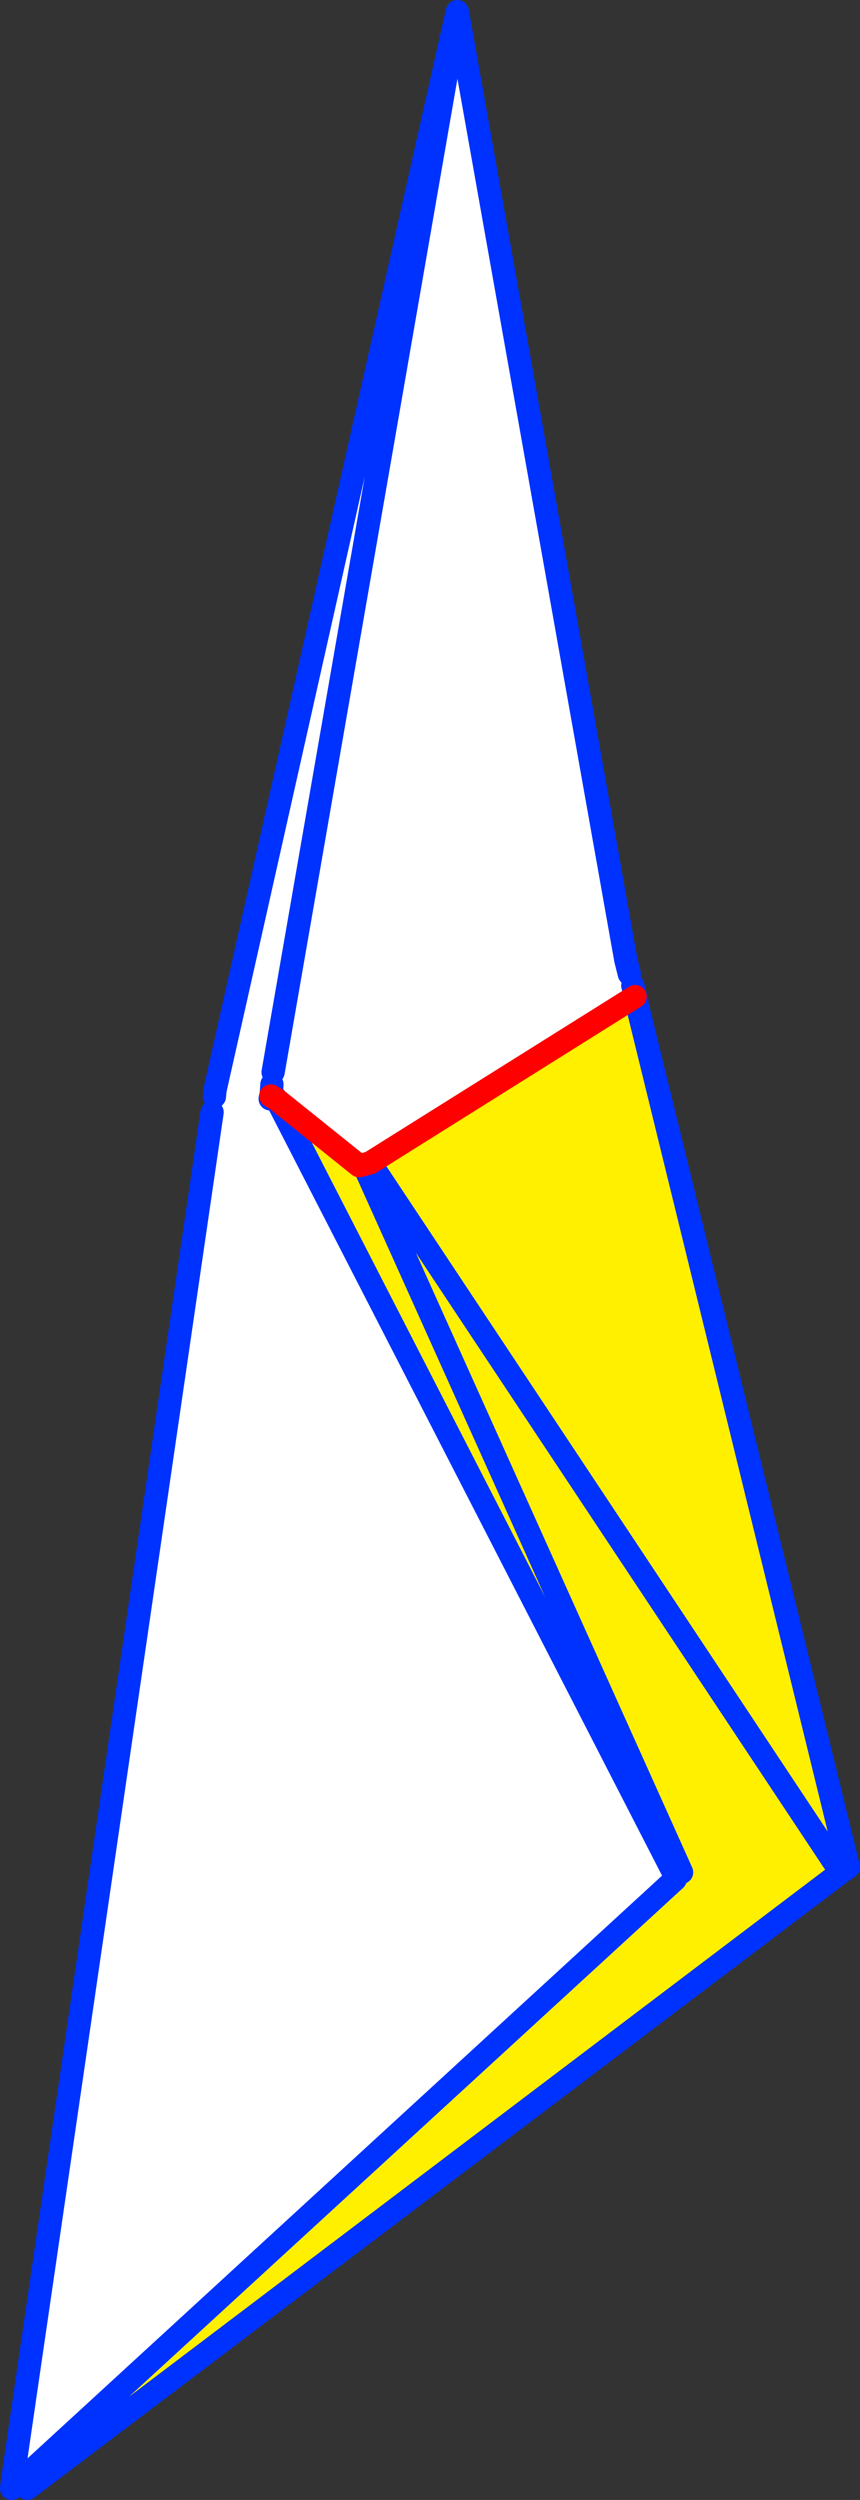 <?xml version="1.0" encoding="UTF-8" standalone="no"?>
<svg xmlns:xlink="http://www.w3.org/1999/xlink" height="215.1px" width="74.0px" xmlns="http://www.w3.org/2000/svg">
  <rect width="100%" height="100%" fill="#333333" stroke="none"/>
  <g transform="matrix(1.0, 0.0, 0.0, 1.0, -352.75, -158.85)">
    <path d="M406.9 242.65 L406.6 241.45 406.9 242.65 407.4 244.6 384.6 258.9 384.05 259.05 383.65 259.15 376.55 253.45 376.1 252.85 376.05 253.15 376.0 253.35 376.0 253.4 376.55 253.45 410.85 320.25 410.85 320.55 354.55 372.25 353.85 372.15 371.0 254.55 371.5 254.55 371.8 254.2 371.8 253.8 371.7 253.65 371.2 253.2 371.25 252.65 392.1 159.85 406.6 241.45 406.9 242.1 407.05 242.65 407.0 242.6 406.9 242.65 M376.25 251.1 L392.1 159.85 376.25 251.1 M407.2 243.65 L407.2 243.6 407.25 243.6 407.55 245.0 407.2 243.65 M376.15 252.15 L376.1 252.85 376.15 252.15" fill="#ffffff" fill-rule="evenodd" stroke="none"/>
    <path d="M407.4 244.6 L425.75 319.5 425.1 319.95 355.1 372.95 354.55 372.25 410.85 320.55 410.85 320.25 376.55 253.45 383.65 259.15 384.05 259.05 384.6 258.9 407.4 244.6 M411.4 319.95 L384.05 259.1 384.05 259.05 384.05 259.1 411.4 319.95 M384.6 258.9 L425.1 319.95 384.6 258.9" fill="#fff000" fill-rule="evenodd" stroke="none"/>
    <path d="M406.6 241.45 L406.9 242.65 M406.6 241.45 L392.1 159.85 376.25 251.1 M407.2 243.65 L407.55 245.0 M407.4 244.6 L425.75 319.5 425.1 319.95 355.1 372.95 M353.85 372.15 L353.75 372.95 M376.55 253.45 L376.1 252.85 376.05 253.15 376.0 253.35 376.0 253.4 M376.1 252.85 L376.15 252.15 M384.05 259.05 L384.05 259.1 411.4 319.95 M392.1 159.85 L371.25 252.65 371.2 253.2 M371.0 254.55 L353.85 372.15 M410.85 320.25 L376.55 253.45 M354.55 372.25 L410.85 320.55 M425.1 319.95 L384.6 258.9" fill="none" stroke="#0032ff" stroke-linecap="round" stroke-linejoin="round" stroke-width="2.0"/>
    <path d="M376.05 253.15 L376.55 253.45 383.65 259.15 384.05 259.05 384.6 258.9 407.4 244.6" fill="none" stroke="#ff0000" stroke-linecap="round" stroke-linejoin="round" stroke-width="2.0"/>
  </g>
</svg>
